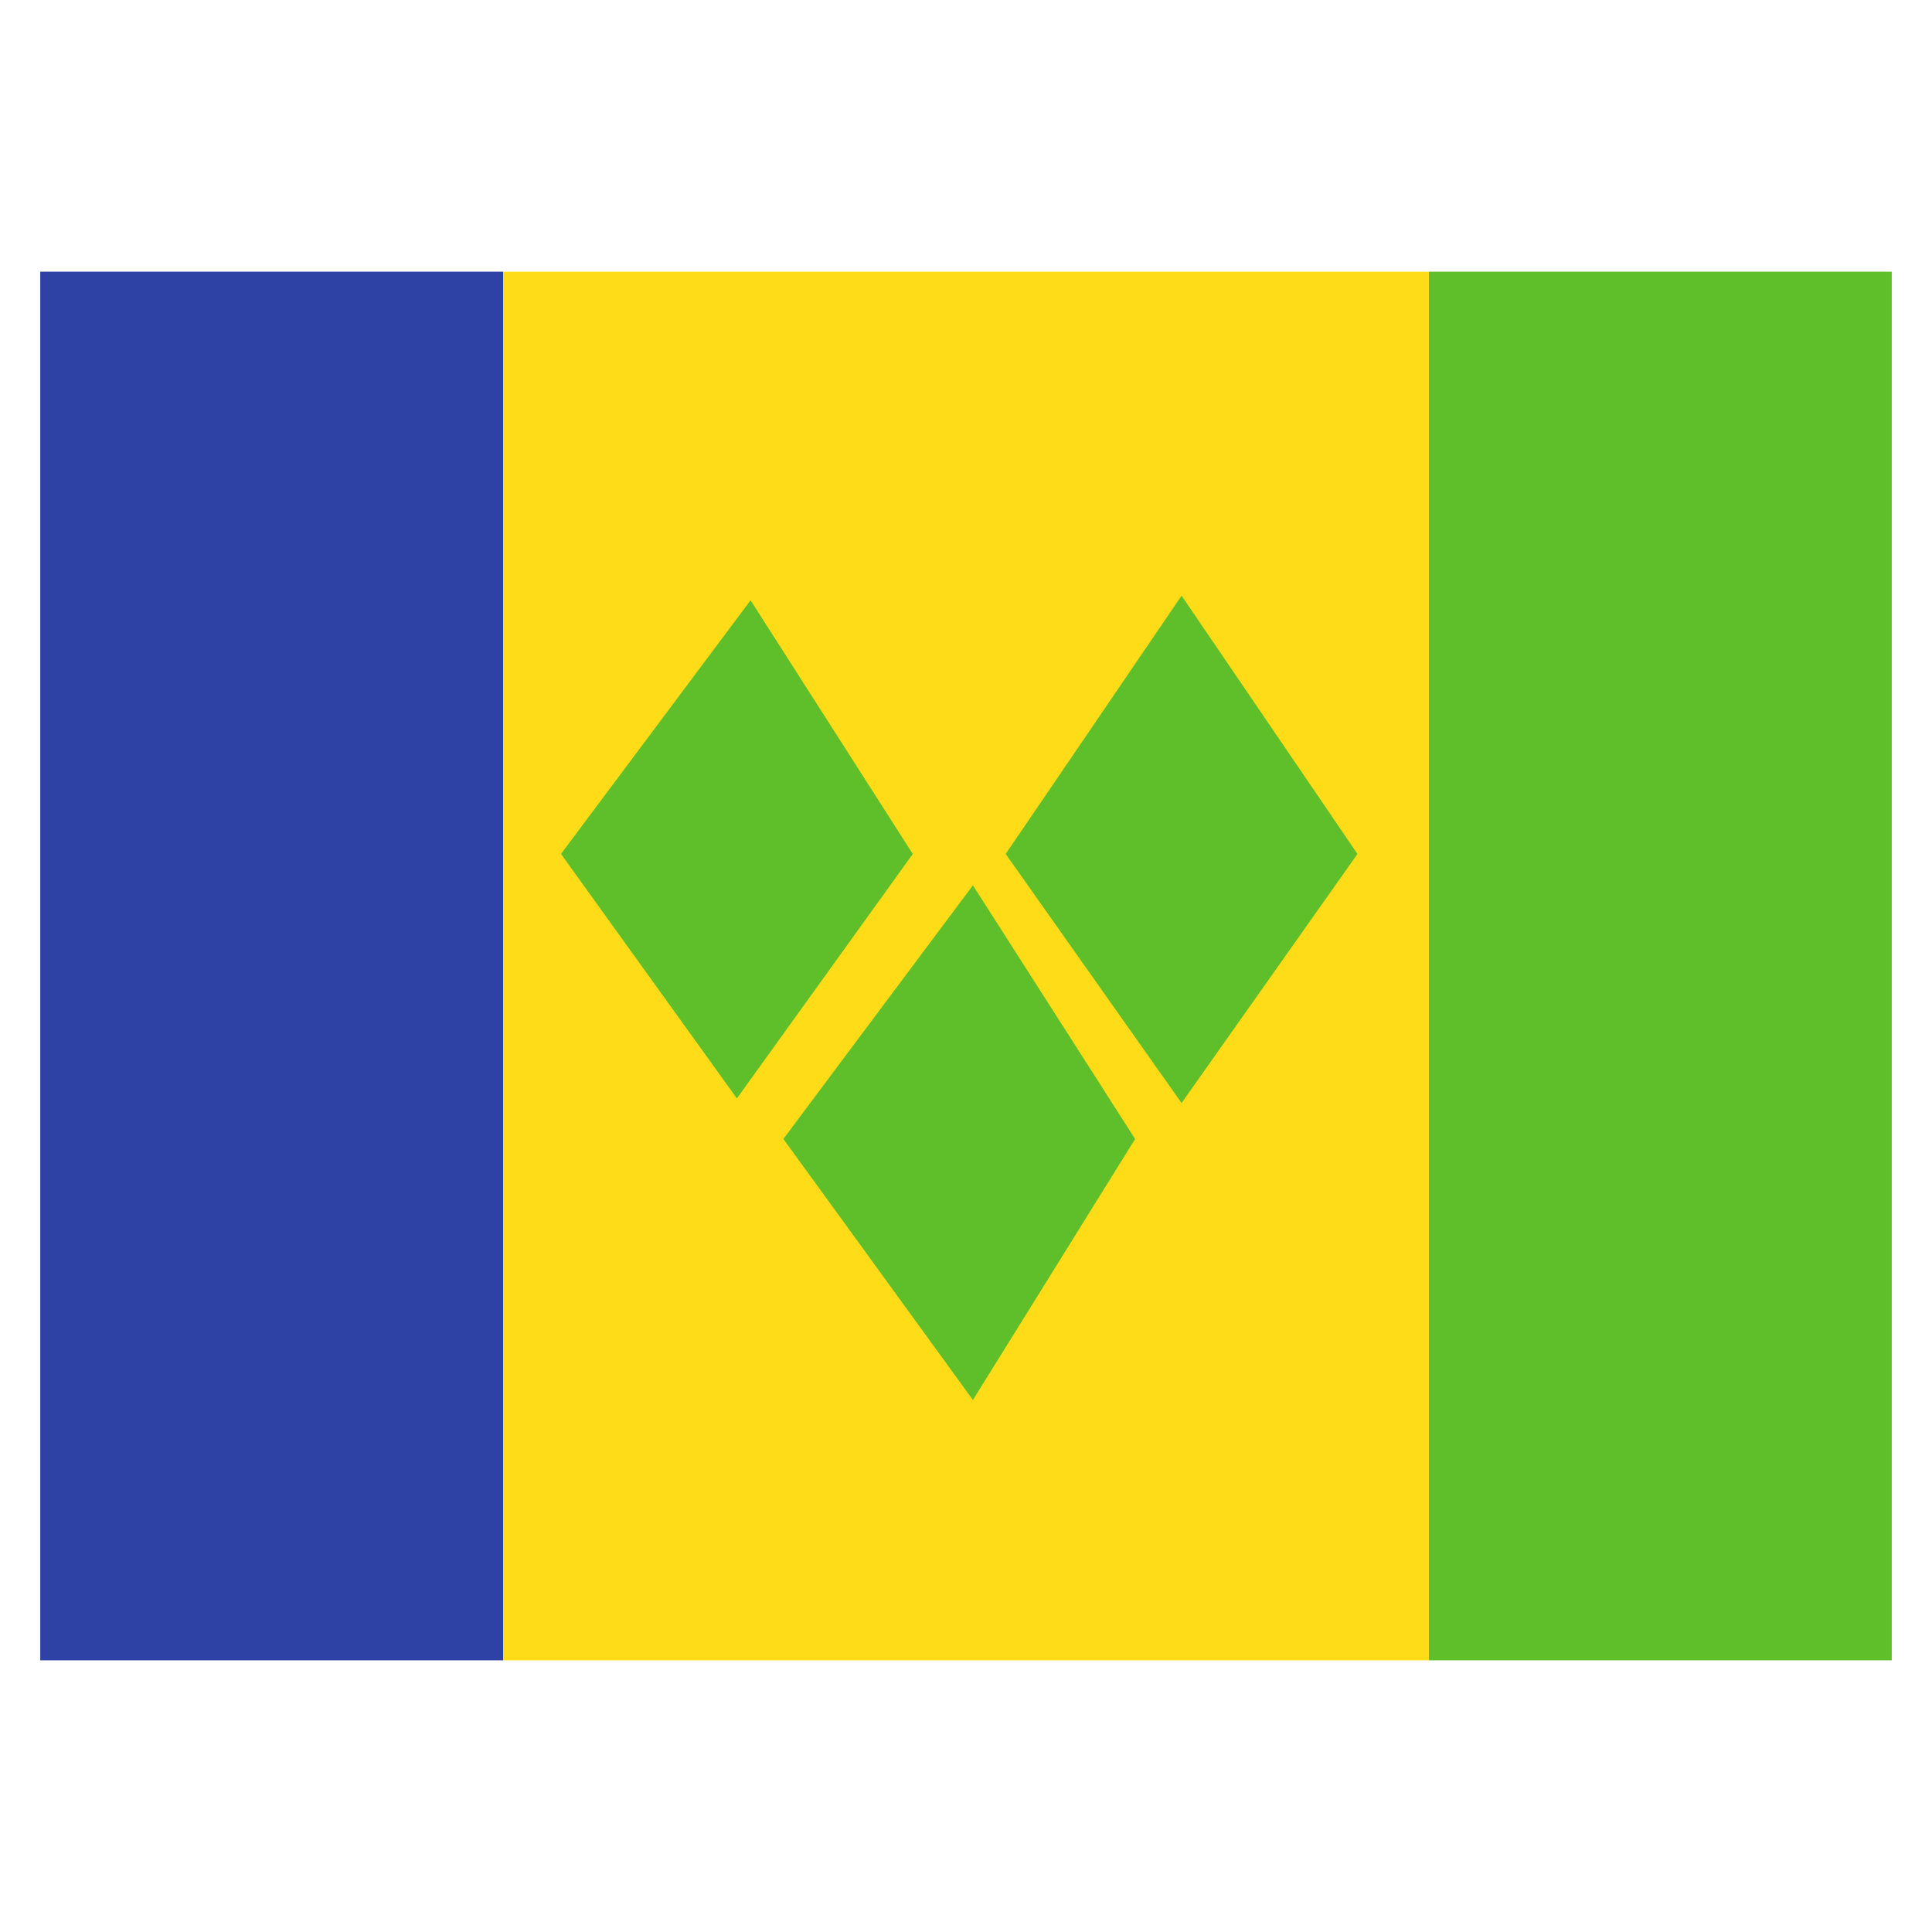<svg xmlns="http://www.w3.org/2000/svg" fill="none" viewBox="-0.5 -0.5 24 24" id="Vc-Saint-Vincent-And-The-Grenadines--Streamline-Flagpack.svg" height="24" width="24"><desc>VC Saint Vincent And The Grenadines Streamline Icon: https://streamlinehq.com</desc><path fill="#FFDC17" fill-rule="evenodd" d="M5.75 2.875h11.5v17.25H5.75V2.875Z" clip-rule="evenodd" stroke-width="1"></path><path fill="#5FBF2B" fill-rule="evenodd" d="M17.25 2.875h5.75v17.25h-5.75V2.875Z" clip-rule="evenodd" stroke-width="1"></path><path fill="#2E42A5" fill-rule="evenodd" d="M0 2.875h5.75v17.25H0V2.875Z" clip-rule="evenodd" stroke-width="1"></path><path fill="#5FBF2B" fill-rule="evenodd" d="m14.178 6.9 -2.185 3.208 2.185 3.094 2.185 -3.094 -2.185 -3.208Zm-5.354 0.057L6.469 10.108l2.185 3.037 2.185 -3.037 -2.015 -3.151Zm0.407 6.692 2.355 -3.151 2.015 3.151L11.586 16.891l-2.355 -3.243Z" clip-rule="evenodd" stroke-width="1"></path></svg>
